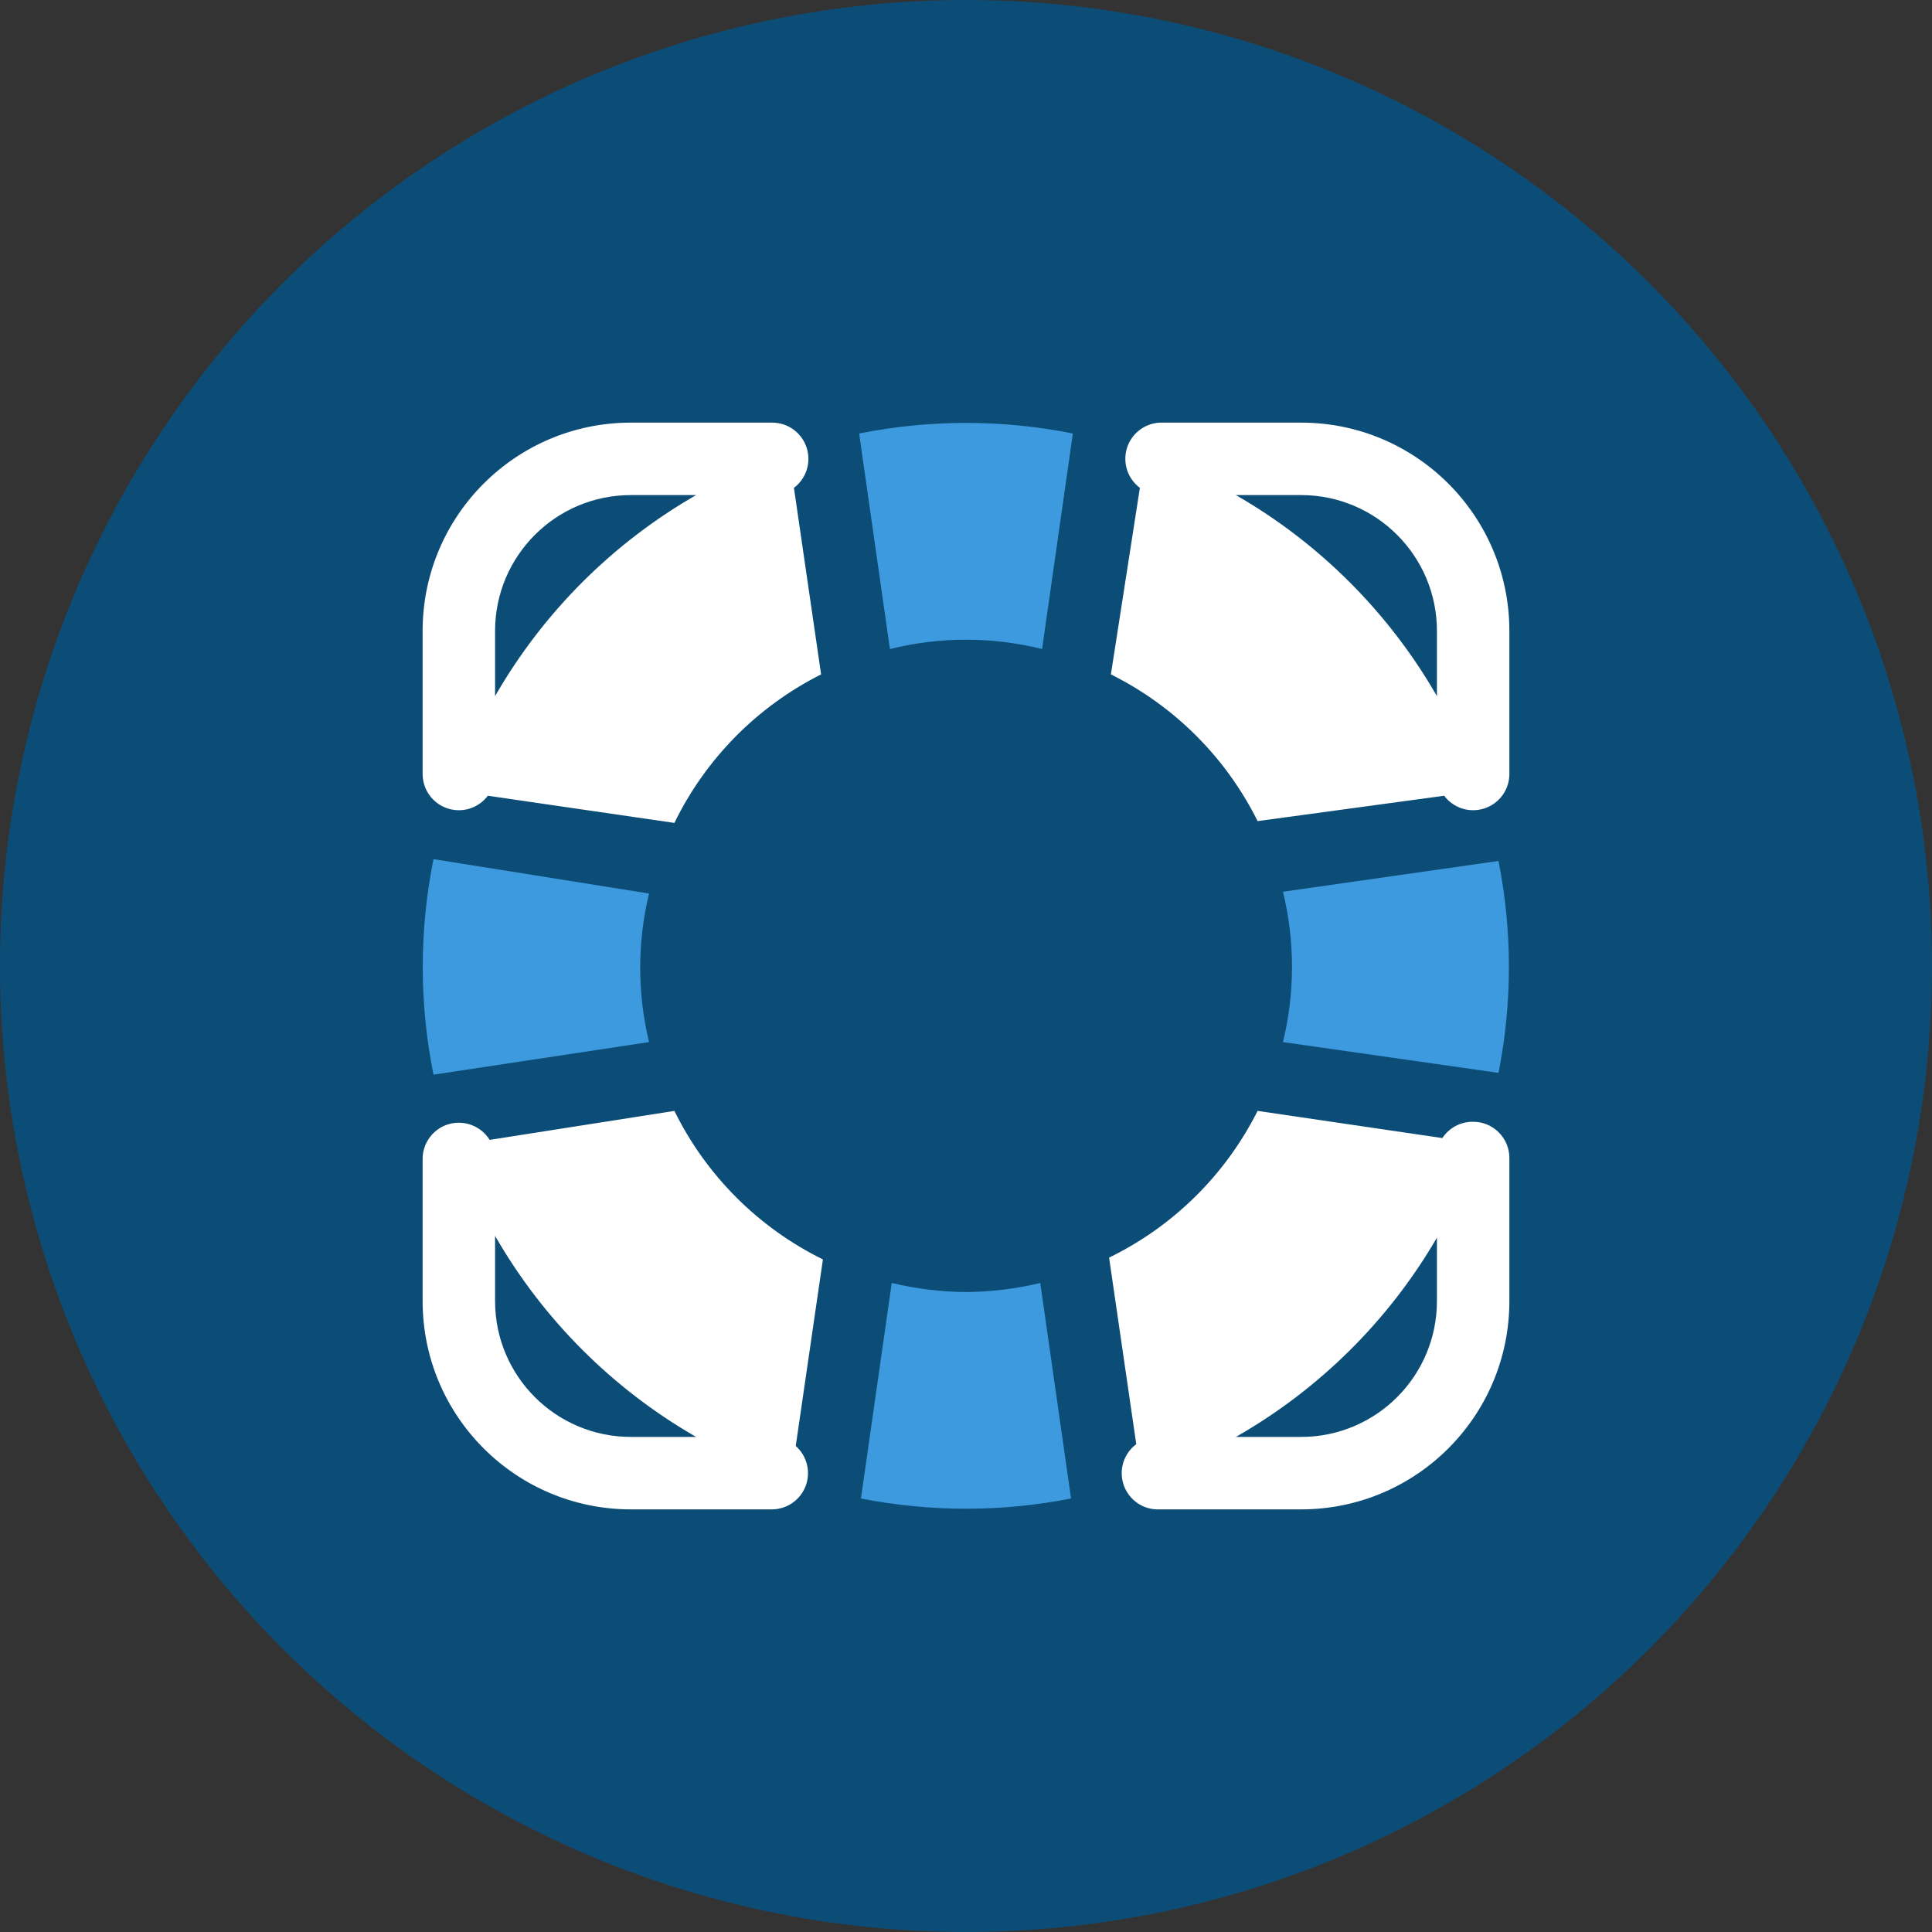 <?xml version="1.0" encoding="UTF-8" standalone="no"?>
<svg
   xmlns:dc="http://purl.org/dc/elements/1.1/"
   xmlns:cc="http://creativecommons.org/ns#"
   xmlns:rdf="http://www.w3.org/1999/02/22-rdf-syntax-ns#"
   xmlns:svg="http://www.w3.org/2000/svg"
   xmlns="http://www.w3.org/2000/svg"
   xmlns:sodipodi="http://sodipodi.sourceforge.net/DTD/sodipodi-0.dtd"
   xmlns:inkscape="http://www.inkscape.org/namespaces/inkscape"
   width="64px"
   height="64px"
   viewBox="0 0 64 64"
   version="1.1"
   id="svg5812"
   sodipodi:docname="4.svg"
   inkscape:version="0.92.4 (5da689c313, 2019-01-14)">
  <rect x="0" y="0" width="64" height="64" fill="#333333" stroke="none"/>
  <defs
     id="defs5816" />
  <sodipodi:namedview
     pagecolor="#ffffff"
     bordercolor="#666666"
     borderopacity="1"
     objecttolerance="10"
     gridtolerance="10"
     guidetolerance="10"
     inkscape:pageopacity="0"
     inkscape:pageshadow="2"
     inkscape:window-width="1286"
     inkscape:window-height="795"
     id="namedview5814"
     showgrid="false"
     inkscape:zoom="3.6875"
     inkscape:cx="-12.067797"
     inkscape:cy="29.694915"
     inkscape:window-x="0"
     inkscape:window-y="0"
     inkscape:window-maximized="0"
     inkscape:current-layer="Artboard-Copy-4" />
  <!-- Generator: Sketch 53.2 (72643) - https://sketchapp.com -->
  <title
     id="title5795">Artboard Copy 4</title>
  <desc
     id="desc5797">Created with Sketch.</desc>
  <g
     id="Artboard-Copy-4"
     stroke="none"
     stroke-width="1"
     fill="none"
     fill-rule="evenodd">
    <circle
       id="Oval"
       fill="#0E2B5C"
       cx="32"
       cy="32"
       r="32"
       style="fill:#0c4d77;fill-opacity:1" />
    <g
       id="5"
       transform="translate(14, 14)"
       fill-rule="nonzero">
      <path
         d="M1.2,12.84 C1.578,12.84 1.933,12.662 2.16,12.36 L8.34,13.26 C9.377,11.132 11.085,9.403 13.2,8.34 L12.3,2.16 C12.713,1.85 12.882,1.311 12.718,0.821 C12.555,0.331 12.097,1.0658141e-15 11.58,0 L6.9,0 C3.089,-9.32587341e-16 3.99680289e-16,3.089 0,6.9 L0,11.64 C1.33226763e-16,12.303 0.537,12.84 1.2,12.84 Z M6.9,2.4 L9.06,2.4 C6.29,3.992 3.992,6.29 2.4,9.06 L2.4,6.9 C2.4,4.415 4.415,2.4 6.9,2.4 Z M34.8,23.16 C34.39,23.154 34.005,23.358 33.78,23.7 L27.66,22.8 C26.597,24.915 24.868,26.623 22.74,27.66 L23.64,33.84 C23.217,34.156 23.05,34.712 23.229,35.209 C23.409,35.706 23.892,36.027 24.42,36 L29.1,36 C32.911,36 36,32.911 36,29.1 L36,24.36 C36,23.697 35.463,23.16 34.8,23.16 Z M29.1,33.6 L26.94,33.6 C29.702,32.025 32,29.748 33.6,27 L33.6,29.1 C33.6,31.585 31.585,33.6 29.1,33.6 L29.1,33.6 Z"
         id="Shape"
         fill="#FFFFFF" />
      <path
         d="M35.64,21.54 C36.099,19.223 36.099,16.837 35.64,14.52 L28.5,15.54 C28.899,17.176 28.899,18.884 28.5,20.52 L35.64,21.54 Z"
         id="Path"
         fill="#82B541"
         style="fill:#3e9ade;fill-opacity:1" />
      <path
         d="M27.66,13.2 L33.84,12.36 C34.15,12.773 34.689,12.942 35.179,12.778 C35.669,12.615 36,12.157 36,11.64 L36,6.9 C36,3.089 32.911,1.77635684e-15 29.1,1.77635684e-15 L24.42,1.77635684e-15 C23.914,0.025 23.478,0.364 23.33,0.848 C23.183,1.332 23.354,1.857 23.76,2.16 L22.8,8.34 C24.906,9.388 26.612,11.094 27.66,13.2 L27.66,13.2 Z M33.6,6.9 L33.6,9.06 C32.008,6.29 29.71,3.992 26.94,2.4 L29.1,2.4 C31.585,2.4 33.6,4.415 33.6,6.9 L33.6,6.9 Z"
         id="path5802"
         fill="#FFFFFF" />
      <path
         d="M14.46,0.36 L15.48,7.5 C17.135,7.088 18.865,7.088 20.52,7.5 L21.54,0.36 C19.203,-0.107 16.797,-0.107 14.46,0.36 L14.46,0.36 Z M18,28.8 C17.171,28.795 16.346,28.694 15.54,28.5 L14.52,35.64 C16.818,36.091 19.182,36.091 21.48,35.64 L20.46,28.5 C19.654,28.694 18.829,28.795 18,28.8 L18,28.8 Z"
         id="path5804"
         fill="#82B541"
         style="fill:#3e9ade;fill-opacity:1" />
      <path
         d="M8.34,22.8 L2.22,23.76 C1.941,23.309 1.399,23.095 0.886,23.233 C0.374,23.371 0.014,23.83 0,24.36 L0,29.1 C-3.99680289e-16,32.911 3.089,36 6.9,36 L11.58,36 C12.077,35.994 12.518,35.683 12.691,35.218 C12.864,34.752 12.732,34.228 12.36,33.9 L13.26,27.72 C11.122,26.668 9.392,24.938 8.34,22.8 L8.34,22.8 Z M2.4,29.1 L2.4,26.94 C3.992,29.71 6.29,32.008 9.06,33.6 L6.9,33.6 C4.415,33.6 2.4,31.585 2.4,29.1 Z"
         id="path5806"
         fill="#FFFFFF" />
      <path
         d="M0.36,14.46 C-0.114,16.816 -0.114,19.244 0.36,21.6 L7.5,20.52 C7.11,18.903 7.11,17.217 7.5,15.6 L0.36,14.46 Z"
         id="path5808"
         fill="#82B541"
         style="fill:#3e9ade;fill-opacity:1" />
    </g>
  </g>
</svg>
